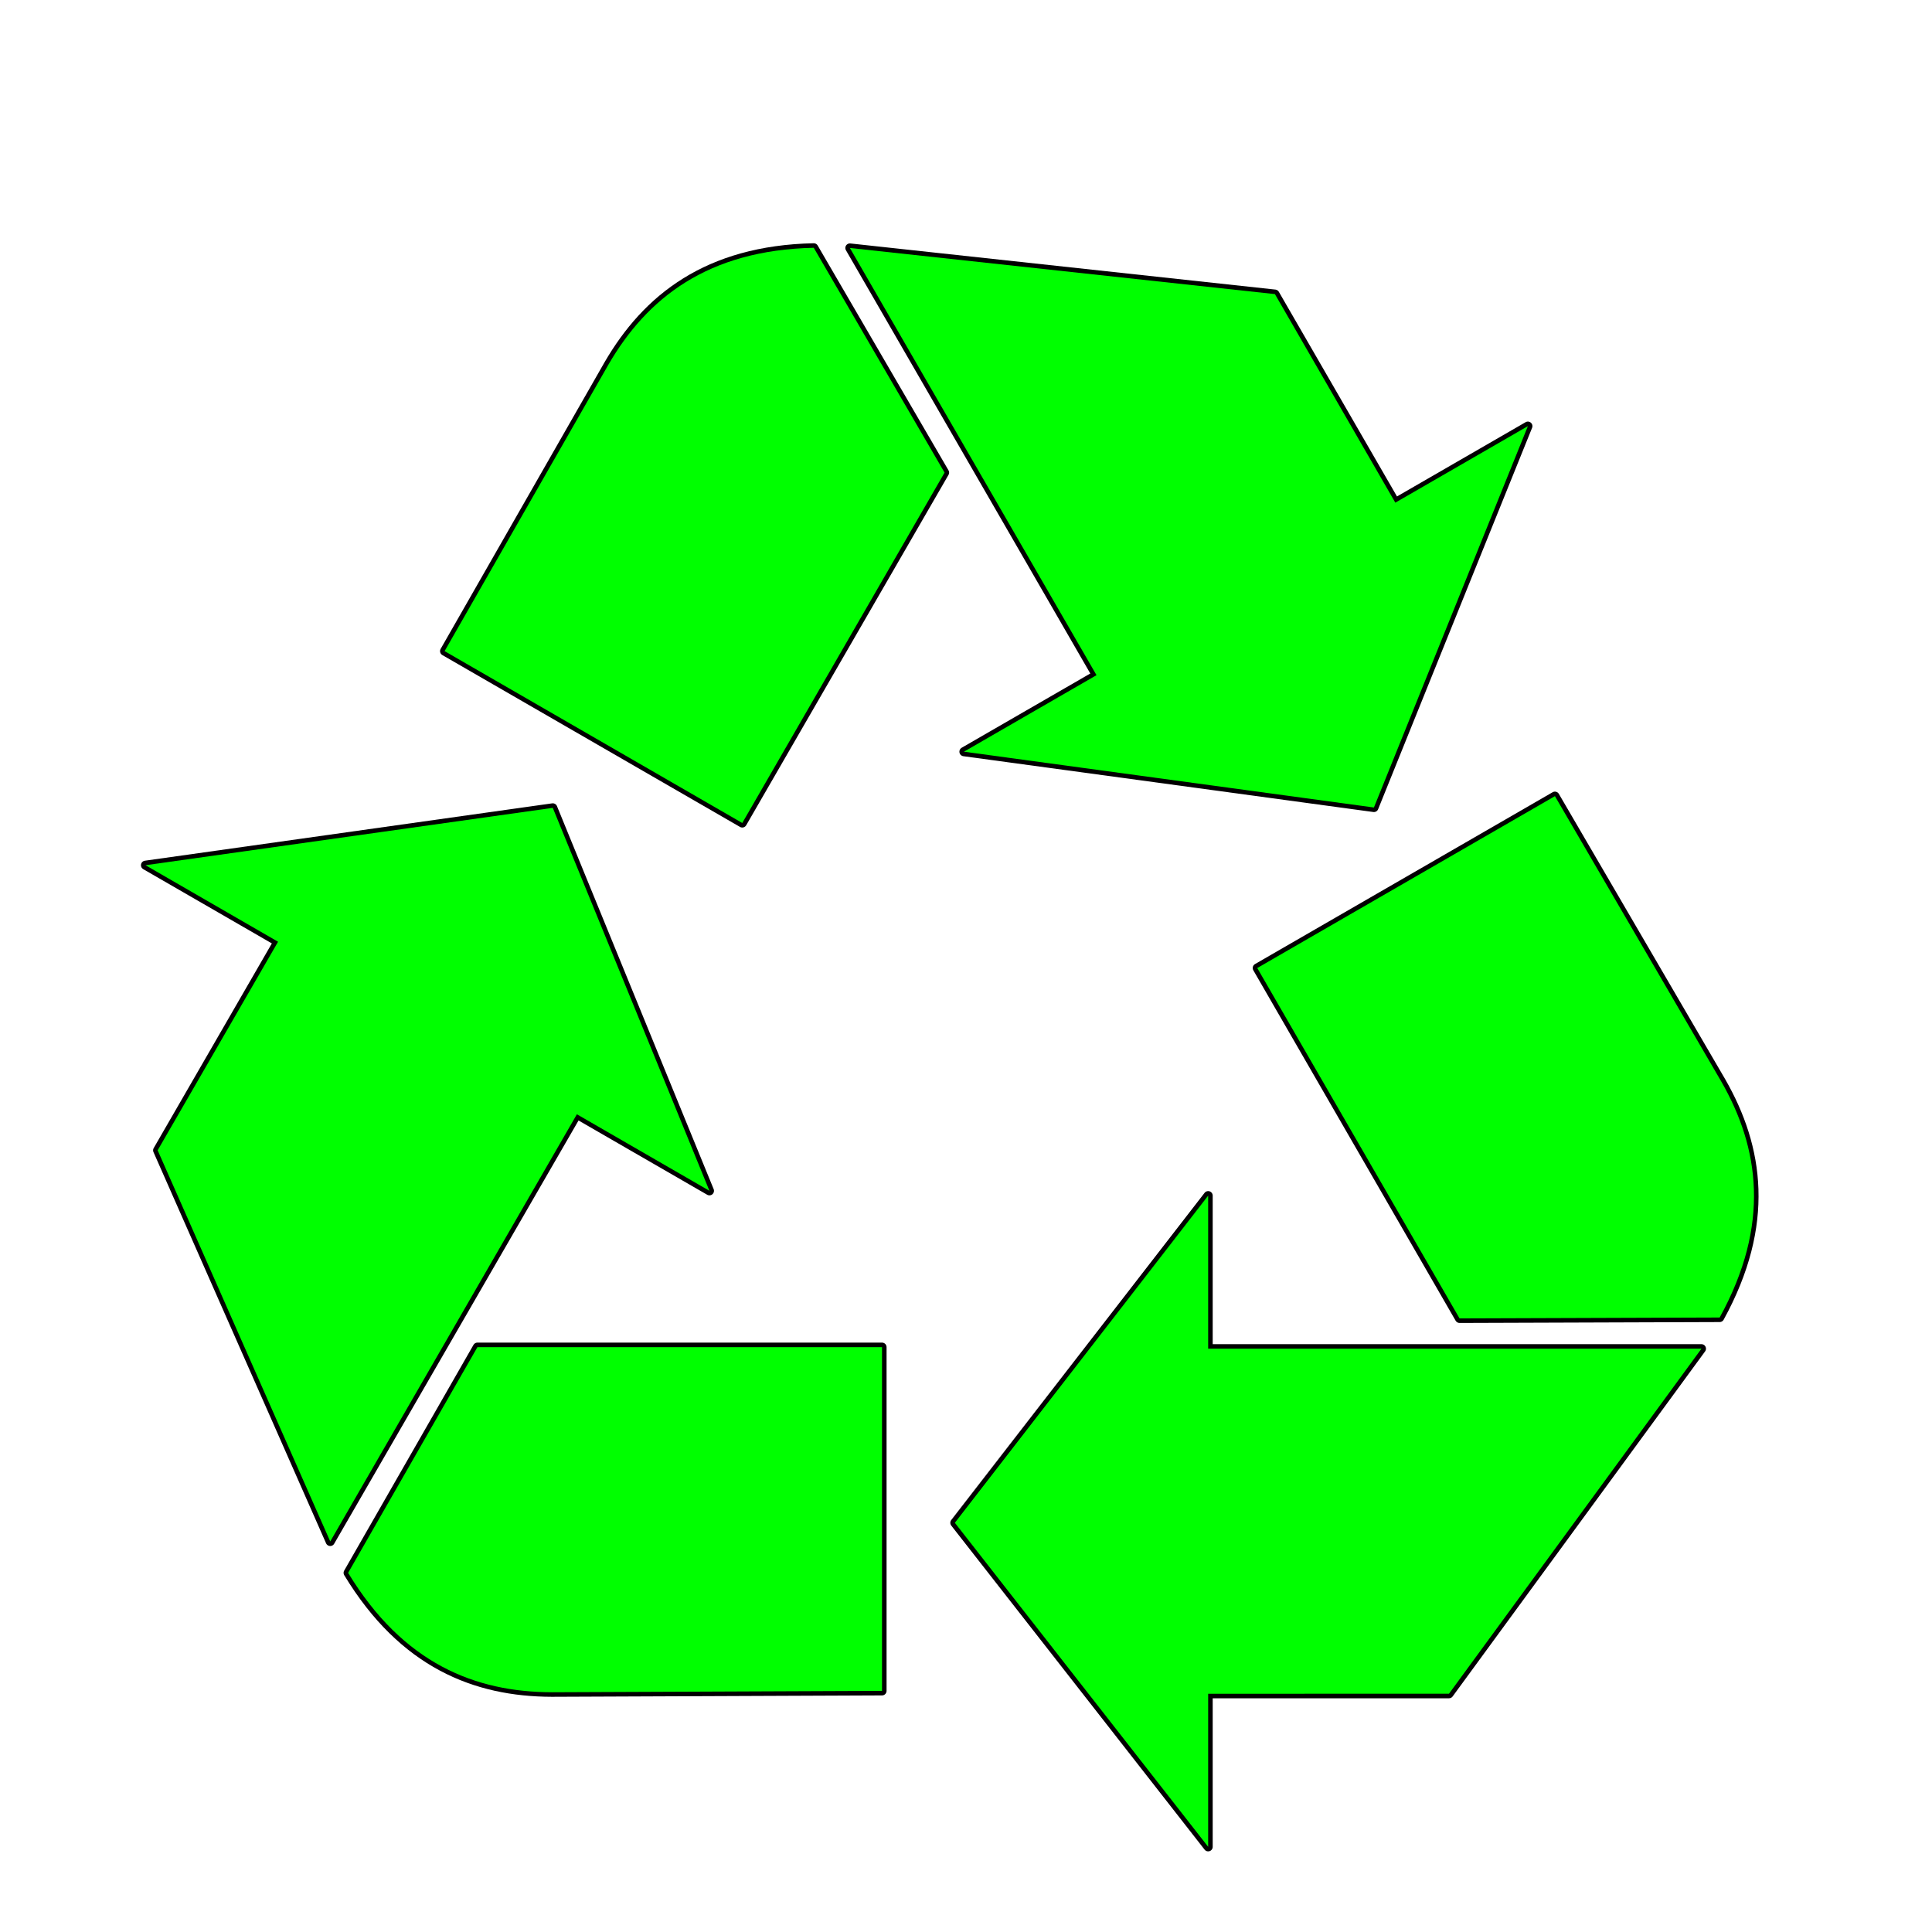 <?xml version="1.0" encoding="UTF-8" standalone="no"?>
<!-- Created with Inkscape (http://www.inkscape.org/) -->

<svg
   xmlns:dc="http://purl.org/dc/elements/1.1/"
   xmlns:cc="http://creativecommons.org/ns#"
   xmlns:rdf="http://www.w3.org/1999/02/22-rdf-syntax-ns#"
   xmlns:svg="http://www.w3.org/2000/svg"
   xmlns="http://www.w3.org/2000/svg"
   xmlns:sodipodi="http://sodipodi.sourceforge.net/DTD/sodipodi-0.dtd"
   xmlns:inkscape="http://www.inkscape.org/namespaces/inkscape"
   width="212.598"
   height="212.598"
   id="svg2"
   version="1.1"
   inkscape:version="0.48.2 r9819"
   sodipodi:docname="Reciclo 01.svg">
  <defs
     id="defs4">
    <filter
       inkscape:collect="always"
       id="filter3809">
      <feGaussianBlur
         inkscape:collect="always"
         stdDeviation="6.177"
         id="feGaussianBlur3811" />
    </filter>
  </defs>
  <sodipodi:namedview
     id="base"
     pagecolor="#ffffff"
     bordercolor="#666666"
     borderopacity="1.0"
     inkscape:pageopacity="0.0"
     inkscape:pageshadow="2"
     inkscape:zoom="0.9899495"
     inkscape:cx="163.26759"
     inkscape:cy="95.918523"
     inkscape:document-units="px"
     inkscape:current-layer="layer1"
     showgrid="false"
     showguides="true"
     inkscape:guide-bbox="true"
     inkscape:window-width="1920"
     inkscape:window-height="1019"
     inkscape:window-x="-9"
     inkscape:window-y="-9"
     inkscape:window-maximized="1"
     units="mm" />
  <g
     inkscape:label="Livello 1"
     inkscape:groupmode="layer"
     id="layer1"
     transform="translate(0,-839.764)">
    <g
       style="stroke:#000000;stroke-opacity:1;fill:#000000;fill-opacity:1;filter:url(#filter3809)"
       transform="translate(-300,331.429)"
       id="g3765">
      <g
         id="g3767"
         style="fill:#000000;fill-opacity:1;stroke:#000000;stroke-opacity:1"
         transform="translate(-83.571,-2.857)">
        <path
           inkscape:connector-curvature="0"
           id="path3769"
           d="m 444.399,600.088 -44.817,6.312 14.587,8.422 -13.25,22.95 18.991,43.044 27.141,-47.009 14.587,8.422 -17.239,-42.14 z"
           style="fill:#000000;fill-opacity:1;stroke:#000000;stroke-width:1;stroke-linecap:round;stroke-linejoin:round;stroke-miterlimit:4;stroke-opacity:1;stroke-dashoffset:0" />
        <path
           sodipodi:nodetypes="cccccc"
           inkscape:connector-curvature="0"
           id="path3771"
           d="m 436.106,659.432 44.523,0 0,37.824 -36.339,0.152 c -8.393,-0.022 -16.339,-3.126 -22.411,-13.139 z"
           style="fill:#000000;fill-opacity:1;stroke:#000000;stroke-width:1;stroke-linecap:round;stroke-linejoin:round;stroke-miterlimit:4;stroke-opacity:1;stroke-dashoffset:0" />
      </g>
      <g
         transform="matrix(-0.5,0.866,-0.866,-0.5,1193.062,512.388)"
         style="fill:#000000;fill-opacity:1;stroke:#000000;stroke-opacity:1"
         id="g3773">
        <path
           style="fill:#000000;fill-opacity:1;stroke:#000000;stroke-width:1;stroke-linecap:round;stroke-linejoin:round;stroke-miterlimit:4;stroke-opacity:1;stroke-dashoffset:0"
           d="m 444.399,600.088 -44.817,6.312 14.587,8.422 -13.25,22.95 18.991,43.044 27.141,-47.009 14.587,8.422 -17.239,-42.14 z"
           id="path3775"
           inkscape:connector-curvature="0" />
        <path
           style="fill:#000000;fill-opacity:1;stroke:#000000;stroke-width:1;stroke-linecap:round;stroke-linejoin:round;stroke-miterlimit:4;stroke-opacity:1;stroke-dashoffset:0"
           d="m 436.106,659.432 44.523,0 0,37.824 -36.339,0.152 c -8.393,-0.022 -16.339,-3.126 -22.411,-13.139 z"
           id="path3777"
           inkscape:connector-curvature="0"
           sodipodi:nodetypes="cccccc" />
      </g>
      <g
         transform="matrix(-0.5,-0.866,0.866,-0.5,107.595,1360.797)"
         style="fill:#000000;fill-opacity:1;stroke:#000000;stroke-opacity:1"
         id="g3779">
        <path
           style="fill:#000000;fill-opacity:1;stroke:#000000;stroke-width:1;stroke-linecap:round;stroke-linejoin:round;stroke-miterlimit:4;stroke-opacity:1;stroke-dashoffset:0"
           d="m 444.399,600.088 -44.817,6.312 14.587,8.422 -13.25,22.95 18.991,43.044 27.141,-47.009 14.587,8.422 -17.239,-42.14 z"
           id="path3781"
           inkscape:connector-curvature="0" />
        <path
           style="fill:#000000;fill-opacity:1;stroke:#000000;stroke-width:1;stroke-linecap:round;stroke-linejoin:round;stroke-miterlimit:4;stroke-opacity:1;stroke-dashoffset:0"
           d="m 436.106,659.432 44.523,0 0,37.824 -36.339,0.152 c -8.393,-0.022 -16.339,-3.126 -22.411,-13.139 z"
           id="path3783"
           inkscape:connector-curvature="0"
           sodipodi:nodetypes="cccccc" />
      </g>
    </g>
    <g
       id="g3872"
       transform="translate(-300,331.429)"
       style="stroke:none;stroke-opacity:1;fill:#00ff00;fill-opacity:1">
      <g
         transform="translate(-83.571,-2.857)"
         style="fill:#00ff00;fill-opacity:1;stroke:none;stroke-opacity:1"
         id="g3856">
        <path
           style="fill:#00ff00;fill-opacity:1;stroke:none;stroke-width:1;stroke-linecap:round;stroke-linejoin:round;stroke-miterlimit:4;stroke-opacity:1;stroke-dashoffset:0"
           d="m 444.399,600.088 -44.817,6.312 14.587,8.422 -13.25,22.95 18.991,43.044 27.141,-47.009 14.587,8.422 -17.239,-42.14 z"
           id="rect3024"
           inkscape:connector-curvature="0" />
        <path
           style="fill:#00ff00;fill-opacity:1;stroke:none;stroke-width:1;stroke-linecap:round;stroke-linejoin:round;stroke-miterlimit:4;stroke-opacity:1;stroke-dashoffset:0"
           d="m 436.106,659.432 44.523,0 0,37.824 -36.339,0.152 c -8.393,-0.022 -16.339,-3.126 -22.411,-13.139 z"
           id="rect3798"
           inkscape:connector-curvature="0"
           sodipodi:nodetypes="cccccc" />
      </g>
      <g
         id="g3860"
         style="fill:#00ff00;fill-opacity:1;stroke:none;stroke-opacity:1"
         transform="matrix(-0.5,0.866,-0.866,-0.5,1193.062,512.388)">
        <path
           inkscape:connector-curvature="0"
           id="path3862"
           d="m 444.399,600.088 -44.817,6.312 14.587,8.422 -13.25,22.95 18.991,43.044 27.141,-47.009 14.587,8.422 -17.239,-42.14 z"
           style="fill:#00ff00;fill-opacity:1;stroke:none;stroke-width:1;stroke-linecap:round;stroke-linejoin:round;stroke-miterlimit:4;stroke-opacity:1;stroke-dashoffset:0" />
        <path
           sodipodi:nodetypes="cccccc"
           inkscape:connector-curvature="0"
           id="path3864"
           d="m 436.106,659.432 44.523,0 0,37.824 -36.339,0.152 c -8.393,-0.022 -16.339,-3.126 -22.411,-13.139 z"
           style="fill:#00ff00;fill-opacity:1;stroke:none;stroke-width:1;stroke-linecap:round;stroke-linejoin:round;stroke-miterlimit:4;stroke-opacity:1;stroke-dashoffset:0" />
      </g>
      <g
         id="g3866"
         style="fill:#00ff00;fill-opacity:1;stroke:none;stroke-opacity:1"
         transform="matrix(-0.5,-0.866,0.866,-0.5,107.595,1360.797)">
        <path
           inkscape:connector-curvature="0"
           id="path3868"
           d="m 444.399,600.088 -44.817,6.312 14.587,8.422 -13.25,22.95 18.991,43.044 27.141,-47.009 14.587,8.422 -17.239,-42.14 z"
           style="fill:#00ff00;fill-opacity:1;stroke:none;stroke-width:1;stroke-linecap:round;stroke-linejoin:round;stroke-miterlimit:4;stroke-opacity:1;stroke-dashoffset:0" />
        <path
           sodipodi:nodetypes="cccccc"
           inkscape:connector-curvature="0"
           id="path3870"
           d="m 436.106,659.432 44.523,0 0,37.824 -36.339,0.152 c -8.393,-0.022 -16.339,-3.126 -22.411,-13.139 z"
           style="fill:#00ff00;fill-opacity:1;stroke:none;stroke-width:1;stroke-linecap:round;stroke-linejoin:round;stroke-miterlimit:4;stroke-opacity:1;stroke-dashoffset:0" />
      </g>
    </g>
  </g>
</svg>
